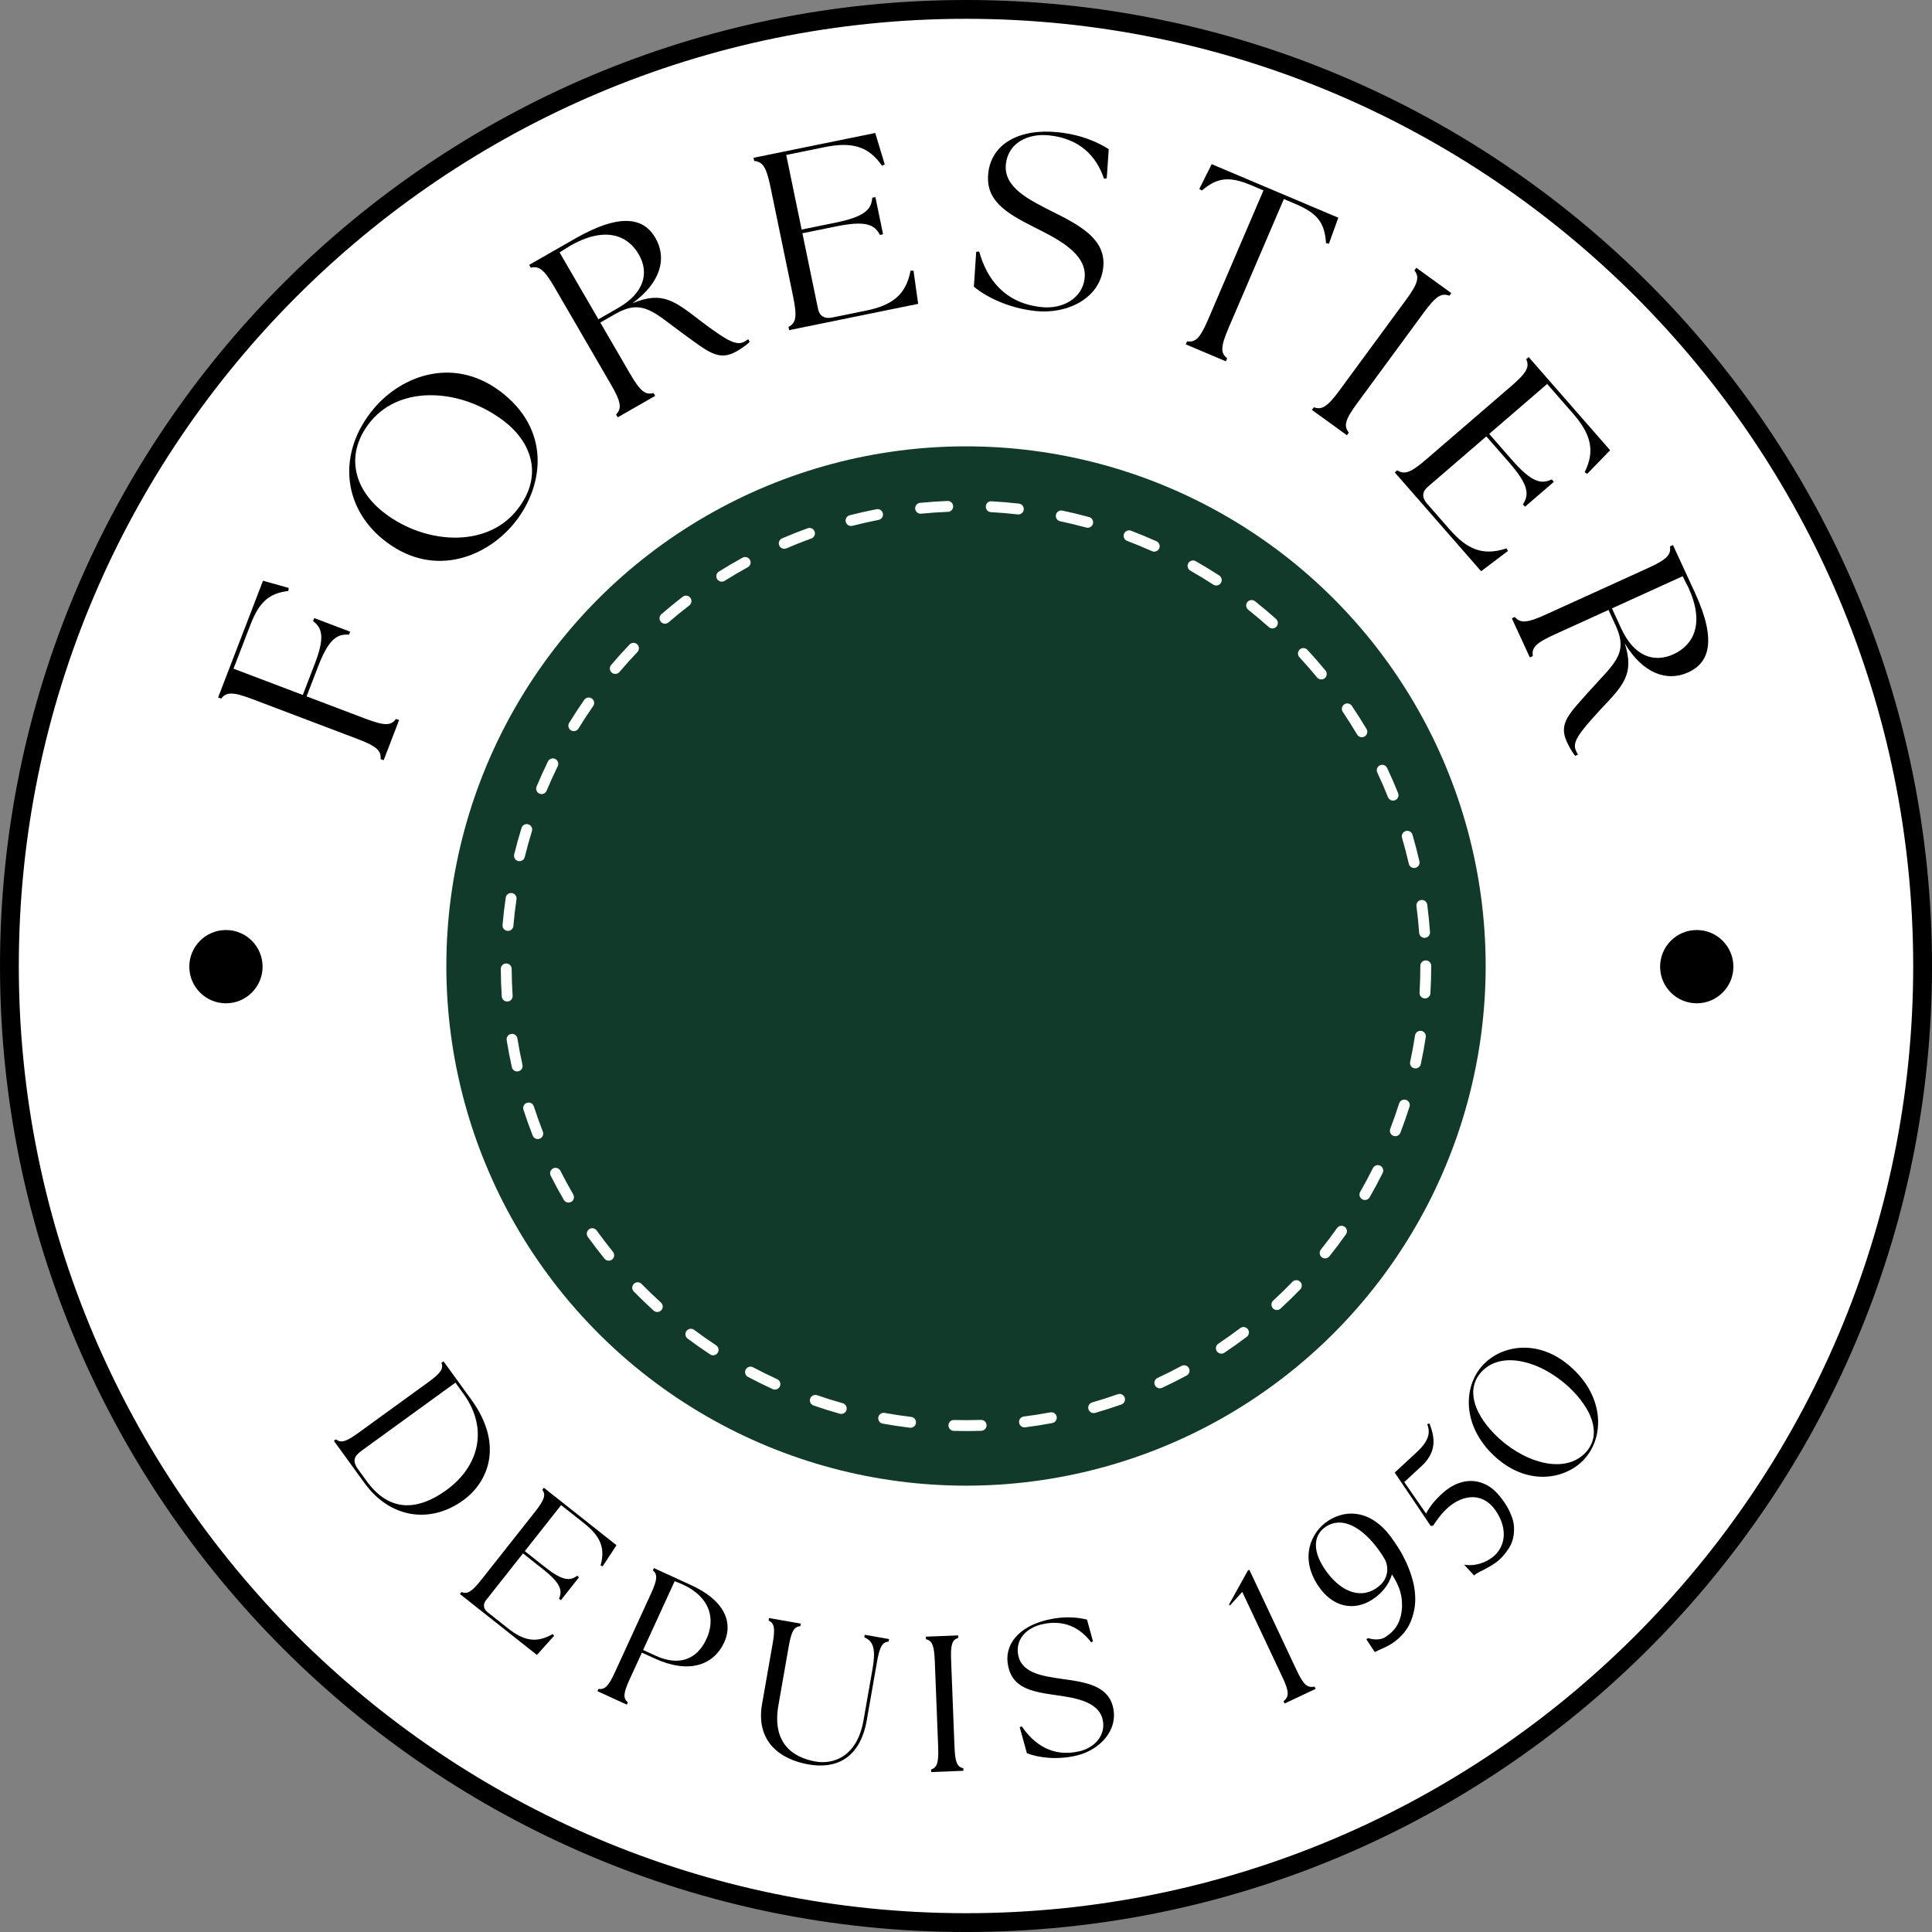 <?xml version="1.0" encoding="UTF-8"?>
<svg xmlns="http://www.w3.org/2000/svg" id="Logo_Rond" data-name="Logo Rond" viewBox="0 0 1999.99 2000">
  <rect x="0" y="0" width="1999.99" height="2000" fill="#808080" stroke="none"/>
  <defs>
    <style>
      .cls-1 {
        fill: #000;
      }

      .cls-1, .cls-2, .cls-3 {
        stroke-width: 0px;
      }

      .cls-2 {
        fill: #123a2a;
      }

      .cls-3 {
        fill: #fff;
      }
    </style>
  </defs>
  <circle id="Fond_blanc" data-name="Fond blanc" class="cls-3" cx="999.99" cy="1000" r="990.27"></circle>
  <path id="Contour_noir" data-name="Contour noir" class="cls-1" d="M1000,2000C448.6,2000,0,1551.4,0,1000S448.6,0,1000,0s1000,448.6,1000,1000-448.6,1000-1000,1000ZM1000,19.47C459.33,19.47,19.47,459.33,19.47,1000s439.86,980.53,980.53,980.53,980.53-439.86,980.53-980.53S1540.66,19.47,1000,19.47Z"></path>
  <g id="Cercle_vert" data-name="Cercle vert">
    <circle class="cls-2" cx="1000" cy="1000" r="537.95"></circle>
  </g>
  <g id="FORESTIER">
    <path class="cls-1" d="M394.01,785.8c.75-8.55-3.89-13.25-23.97-20.85l-109.21-41.39c-20.08-7.61-26.7-7.17-31.87-.32l-3.18-1.2,46.47-120.86,26.61,7.43-.35,3.11c-19.76,2.52-30.03,10.97-39.3,35.09l-17.48,45.41,71.74,27.19,11.74-30.52c11.5-29.17,8.38-38.57-1.11-46l1.18-3.08,37.21,14.11-1.18,3.08c-12.31-.85-20.94,4.12-32.19,33.37l-11.74,30.53,60.72,23.01c20.08,7.61,26.61,7.44,31.86.31l3.18,1.21-15.99,41.57-3.18-1.2Z"></path>
    <path class="cls-1" d="M395.95,557.91c-41.38-34-46.68-89.7-9.31-134.57,29.8-35.76,85.85-55.66,135.29-15.03,49.87,40.99,39.28,98.6,9.66,134.16-29.97,35.97-85.58,56.58-135.65,15.44ZM521.52,435.78c-43.43-33.2-105.9-37.83-137.45.05-26.81,32.17-19.68,69.76,14.29,95.53,41.81,31.87,104.05,35.95,135.6-1.93,28.21-33.87,18.72-69.82-12.44-93.65Z"></path>
    <path class="cls-1" d="M708.58,346.51c-31.97-23.17-43.05-37.84-71.81-21.4l-15.34,8.79,30.64,52.73c10.74,18.49,15.91,22.45,24.51,20.23l1.71,2.92-38.83,22.23-1.71-2.93c6-6.15,5.4-12.69-5.35-31.19l-58.39-100.53c-10.74-18.49-16.14-22.31-24.52-20.23l-1.7-2.92,47.22-27.03c48.66-27.84,71.82-20.95,83.47-.88,12.32,21.17,5.3,46.51-23.89,67.7,31.57-13.25,44.12-2.11,71.73,19.04,27.22,20.48,36.34,25.17,44.48,20.51,1.44-.83,2.64-1.51,3.71-2.4l1.57,2.69c-2.93,3.17-8.91,7.2-13.71,9.93-18.46,10.56-29.62.13-53.79-17.27ZM661.12,263.12c-11.66-20.05-35.37-29.01-70.85-8.72l-11.01,6.89,40.2,69.21,20.15-11.52c27.56-15.77,32.65-36.69,21.52-55.86Z"></path>
    <path class="cls-1" d="M816.92,341.76l-.68-3.33c7.66-3.95,9.15-10.35,4.83-31.25l-23.49-113.68c-4.32-20.89-8.24-26.21-16.83-26.85l-.69-3.31,125.98-25.68,9.83,32.53-2.83,1.36c-14.11-20.49-31.67-24.88-59.31-19.25l-39.83,8.13,15.96,77.21,34.68-7.07c30.89-6.29,37.52-13.76,38.41-25.89l3.25-.65,7.95,38.48-3.25.67c-5.61-10.83-14.69-15.07-45.57-8.77l-34.68,7.07,16.16,78.25c1.54,7.39,6.72,10.59,14.57,8.99l35.21-7.19c26.01-5.29,41.12-15.55,45.98-41.25l3.08-.08,4.83,34.33-133.56,27.24Z"></path>
    <path class="cls-1" d="M1008.14,296.75l2.42-36.11,3.08-.21c7.86,28.29,26.34,53.5,64.57,57.49,22.01,2.31,42.41-9.16,44.61-30.12,2.73-25.87-29.83-41.29-52.02-52.5-31.17-15.56-50.66-28.57-47.76-56,3.2-30.25,31.9-46.61,72.33-42.39,25.03,2.63,42.23,10.96,52.39,17.51l-2.07,30.12-2.84.49c-7.8-23.56-25.36-41.61-56.72-44.89-22.27-2.33-42.53,7.84-44.86,29.83-2.57,24.31,24.72,37.11,47.15,48.6,29.34,14.56,56.74,28.95,53.66,58.18-3.41,32.32-37.4,48.65-69.86,45.25-28.87-3.01-52.07-15.11-64.08-25.25Z"></path>
    <path class="cls-1" d="M1228.88,353.36c8.82,1.2,13.47-3.33,21.89-22.95l57.15-133.29-12.48-5.29c-22.9-9.68-35.29-8.15-51.33,5.43l-2.61-1.67,12.83-25.67,131.08,55.45-9.76,26.97-3-.72c-1.27-20.88-8.74-30.83-31.65-40.51l-11.97-5.07-57.15,133.29c-8.42,19.61-8.48,26.09-1.52,31.59l-1.34,3.12-41.49-17.57,1.33-3.12Z"></path>
    <path class="cls-1" d="M1360.09,421.6c8.09,2.96,13.89-.25,26.55-17.48l68.88-93.74c12.66-17.23,13.98-23.69,8.67-30.43l2.01-2.73,36.21,26.21-2.02,2.72c-8.31-3.12-13.87.25-26.54,17.48l-68.88,93.76c-12.66,17.23-14.2,23.52-8.66,30.43l-2.01,2.73-36.21-26.2,2.01-2.75Z"></path>
    <path class="cls-1" d="M1443.86,489.05l2.58-2.21c7.22,4.68,13.58,2.84,29.82-11.16l88.3-76.1c16.24-14,18.98-20,15.32-27.75l2.57-2.21,84.33,96.46-23.74,24.47-2.59-1.77c11.08-22.27,6.32-39.64-12.18-60.8l-26.65-30.51-60.01,51.71,23.22,26.56c20.67,23.65,30.48,25.75,41.57,20.56l2.18,2.48-29.9,25.77-2.18-2.49c6.74-10.16,6.03-20.11-14.65-43.76l-23.21-26.55-60.78,52.38c-5.75,4.95-6.01,11-.75,17.01l23.58,26.97c17.41,19.91,33.81,27.96,58.76,19.56l1.6,2.63-27.79,21.04-89.4-102.29Z"></path>
    <path class="cls-1" d="M1644.34,716.4c26.21-29.45,41.97-39.03,28.15-68.98l-7.38-15.99-55.76,25.36c-19.53,8.88-23.99,13.63-22.56,22.35l-3.1,1.4-18.66-40.44,3.1-1.41c5.6,6.52,12.22,6.51,31.77-2.37l106.28-48.35c19.54-8.88,23.87-13.87,22.56-22.35l3.1-1.41,22.69,49.21c23.38,50.68,14.33,72.93-6.88,82.6-22.4,10.17-47.15.88-65.69-29.95,10.35,32.45-1.99,43.81-25.78,69.12-23.07,25-28.63,33.57-24.7,42.07.68,1.49,1.26,2.73,2.07,3.88l-2.86,1.31c-2.91-3.21-6.39-9.49-8.69-14.48-8.87-19.23,2.63-29.28,22.34-51.56ZM1732.38,677.27c21.21-9.65,32.4-32.27,15.36-69.22l-5.9-11.53-73.15,33.29,9.68,20.96c13.25,28.75,33.76,35.71,54.02,26.51Z"></path>
  </g>
  <circle id="Clou_D" data-name="Clou D" class="cls-1" cx="1756.46" cy="1000.68" r="37.93"></circle>
  <circle id="Clou_G" data-name="Clou G" class="cls-1" cx="233.9" cy="1000.68" r="37.93"></circle>
  <g id="DEPUIS_1950" data-name="DEPUIS 1950">
    <g id="Depuis">
      <g>
        <path class="cls-1" d="M345.62,1491.51l2.12-1.53c5.08,3.95,10.03,2.92,23.31-6.72l72.32-52.46c13.29-9.63,15.81-14.01,13.64-20.08l2.1-1.53,28.93,39.9c33.28,45.91,17.97,84.51-8.17,103.73-34.09,24.99-75.93,19.16-102.55-17.56l-31.71-43.74ZM462.38,1542.32c32.43-23.52,44.3-62.43,17.3-99.65l-8.23-11.36-96.79,70.21c-7.62,5.54-10.63,10.26-3.98,19.44l8.84,12.19c21.19,29.21,48.97,33.76,82.85,9.17Z"></path>
        <path class="cls-1" d="M476.11,1650.12l1.6-2.05c5.96,2.42,10.44.09,20.62-12.79l55.38-70.09c10.19-12.88,11.42-17.78,7.69-23.03l1.61-2.04,75.19,59.49-14.37,21.83-2.14-.93c5.26-18.31-.54-30.57-17.04-43.62l-23.78-18.8-37.61,47.62,20.71,16.38c18.43,14.58,25.96,14.67,33.5,9.13l1.94,1.54-18.75,23.73-1.95-1.54c3.64-8.61,1.8-15.94-16.62-30.51l-20.69-16.38-38.12,48.24c-3.6,4.56-3,9.12,1.69,12.83l21.02,16.62c15.52,12.28,28.73,15.85,46.1,5.84l1.53,1.72-17.81,19.88-79.7-63.07Z"></path>
        <path class="cls-1" d="M619.56,1748.34c6.37.93,10.18-2.39,17.03-17.32l37.26-81.19c6.86-14.92,6.9-19.98,2.03-24.19l1.08-2.37,38.06,17.45c38.82,17.79,42.83,41.67,34.72,59.33-11.11,24.21-37.07,32.8-71.93,16.82l-13.31-6.1-12.54,27.3c-6.84,14.93-7.08,19.89-2.02,24.2l-1.09,2.36-30.37-13.93,1.09-2.36ZM731.32,1696.67c8.95-19.48,5.32-42.72-24.87-56.56-2.61-1.2-5.7-2.39-8.05-3.24l-32.66,71.17,12.92,5.93c24,11,42.8,4.19,52.65-17.3Z"></path>
        <path class="cls-1" d="M788.94,1763.64l10.89-62.14c2.82-16.18,1.8-21.04-4.19-23.92l.46-2.57,32.89,5.75-.45,2.57c-6.4.71-9.22,4.9-12.07,21.07l-10.67,60.96c-6.42,36.7,12.18,53.57,38.57,58.18,17.46,3.06,42.78-4.11,49.55-42.78l9.3-53.06c3.94-22.49.03-28.87-8.49-32.79l.46-2.57,25.18,4.4-.46,2.57c-6.4.7-9.23,4.89-12.06,21.07l-10.58,60.37c-6.93,39.65-31.91,50.74-60.13,45.81-29.03-5.07-55.16-23.26-48.22-62.92Z"></path>
        <path class="cls-1" d="M963.84,1831.81c6.11-2.04,7.98-6.73,7.35-23.15l-3.5-89.29c-.64-16.42-2.89-20.96-9.13-22.51l-.11-2.6,33.39-1.3.09,2.59c-6.32,2.05-7.98,6.74-7.35,23.15l3.5,89.31c.64,16.42,2.68,20.95,9.14,22.5l.1,2.6-33.38,1.31-.1-2.6Z"></path>
        <path class="cls-1" d="M1063.01,1814.85l-7.42-26.87,2.12-.91c12.67,18.62,32.03,32.38,59.93,25.79,16.05-3.79,27.51-17.21,23.78-33-4.61-19.51-31.43-22.63-49.87-25.29-25.85-3.57-42.83-8.2-47.72-28.86-5.4-22.81,10.66-41.85,40.16-48.82,18.27-4.32,32.47-2.52,41.27-.28l6.16,22.44-1.88,1.05c-11.43-15.21-28.36-23.98-51.23-18.56-16.27,3.83-27.95,16.27-24.03,32.85,4.33,18.33,26.77,20.86,45.45,23.65,24.31,3.32,47.21,6.97,52.43,29,5.77,24.38-14.02,44.7-37.7,50.29-21.09,4.98-40.46,1.94-51.45-2.46Z"></path>
      </g>
    </g>
    <g id="_1950" data-name="1950">
      <path class="cls-1" d="M1328.69,1761.11c5.92-4.77,5.95-9.86-1.03-24.68l-41.69-88.54-12.75,14.17-.96-1.1,19.59-35.27,1.45-.68,49.18,104.44c6.98,14.82,10.92,18.04,18.37,16.52l1.11,2.35-32.16,15.14-1.11-2.35Z"></path>
      <path class="cls-1" d="M1543.64,1504.04c-30.53-31.05-28.78-71.14-6.85-92.71,20.22-19.89,60.24-26.19,94.41,8.56,30.53,31.05,28.78,71.14,6.99,92.57-20.22,19.89-60.39,26.33-94.56-8.42ZM1628.21,1439.92c-28-28.76-70.96-43.11-93.32-21.12-17.52,17.22-10.38,42.42,11.88,65.35,27.87,28.62,70.82,42.96,93.61,20.56,17.23-16.94,9.96-42-12.17-64.79Z"></path>
      <path class="cls-1" d="M1442.47,1594.74c-18.29-27.9-44.87-35.3-67.92-20.19-16.53,10.84-29.74,36.91-10.26,66.63,15.02,22.91,37.53,27.01,56.55,14.54,9.02-5.91,16.74-14.62,20.09-25.9h0c9.51,14.5,10.32,23.98,10.42,31.13,0,.78.01,1.55-.01,2.33,0,.33-.02.62-.03.85-.57,11.42-4.8,22.27-15.35,29.19-4.35,4.18-12.58,4.85-19.69,2.42l-1.83,1.2,8.67,13.22c-.55.36,2.26-.98,4.04-1.86,3.29-1.37,9.94-4.44,13.42-6.72,13.01-8.53,20-19.64,22.67-31.86h.02c9.36-35.8-20.8-74.98-20.8-74.98ZM1370.73,1623.37c-13.36-20.39-9.62-35.48,1.72-42.92,19.22-12.6,41.96,4.25,58.07,28.81.84,1.28,1.74,2.73,2.67,4.35,4.98,8.66,3.44,19.7-3.74,26.64-1.82,1.76-3.62,3.14-5.22,4.19-17.22,11.29-38.15,2.33-53.49-21.07Z"></path>
      <path class="cls-1" d="M1563.89,1567.38c-2.61-6.47-6.94-13.63-13.8-21.35-12.31-13.85-34.86-20.61-57.73.55-7.62,7.05-12.45,13.31-16.1,20.24l-22.55-32.59,18.03-16.69c17.15-15.87,12.65-31.9,8.03-43.96l-2.35.69c3.43,8.71,2,17.16-11.05,29.23l-22.57,20.89,37.23,55.23,2.5-.24c2.34-3.35,6.58-10.24,13.46-16.92,14.22-13.75,33.81-18.22,47.58-3.34,0,0,11.86,12.18,12.12,28.82.13,8.32-3.25,16.45-9.34,22.11-.03.03-.06.05-.09.08-8.08,7.48-20.54,11.64-31.67,9.57l10.36,11.2c2.13-1.97,5.33-3.62,9.51-5.64,5.44-2.93,11.72-6.11,16.82-10.83,3.67-3.4,6.55-6.93,8.81-10.52h.03s5.66-6.78,6.13-18.41c.44-6.48-.85-12.68-3.39-18.13Z"></path>
    </g>
  </g>
  <path id="Coutures" class="cls-3" d="M999.99,1481.41c-4.24,0-8.45-.06-12.65-.17-3.1-.09-5.56-2.67-5.48-5.79.09-3.1,2.35-5.59,5.79-5.48,9.22.24,18.56.21,27.82-.09,3.37-.01,5.71,2.35,5.81,5.46.1,3.1-2.34,5.71-5.46,5.81-5.26.17-10.55.25-15.83.25ZM942.6,1477.99c-.23,0-.45-.01-.68-.04-9.4-1.12-18.87-2.54-28.16-4.22-3.06-.55-5.09-3.49-4.54-6.55.55-3.08,3.51-5.05,6.55-4.54,9.08,1.64,18.33,3.04,27.5,4.14,3.09.36,5.29,3.17,4.92,6.26-.34,2.86-2.77,4.96-5.58,4.96ZM1060.53,1477.59c-2.79,0-5.21-2.08-5.58-4.93-.39-3.09,1.8-5.91,4.88-6.29,9.1-1.14,18.34-2.6,27.46-4.31,3.01-.57,6.01,1.42,6.58,4.49.57,3.06-1.43,6.01-4.49,6.58-9.35,1.76-18.81,3.25-28.14,4.42-.24.03-.47.04-.72.04ZM870.87,1463.69c-.51,0-1.01-.07-1.53-.21-8.97-2.53-18.11-5.39-27.16-8.52-2.94-1.01-4.5-4.22-3.49-7.16,1.02-2.93,4.25-4.5,7.16-3.49,8.85,3.05,17.78,5.85,26.55,8.32,2.99.85,4.73,3.96,3.89,6.95-.7,2.49-2.96,4.1-5.42,4.1ZM1132.15,1462.83c-2.45,0-4.7-1.61-5.41-4.07-.86-2.99.87-6.12,3.85-6.97,8.83-2.54,17.75-5.4,26.49-8.5,2.93-1.05,6.15.5,7.19,3.43,1.03,2.94-.51,6.15-3.43,7.19-8.96,3.17-18.09,6.09-27.13,8.7-.53.15-1.05.22-1.56.22ZM802.21,1438.49c-.79,0-1.58-.17-2.34-.51-8.65-3.96-17.25-8.21-25.57-12.63-2.75-1.45-3.8-4.86-2.33-7.61,1.45-2.74,4.91-3.81,7.61-2.33,8.13,4.31,16.52,8.46,24.97,12.32,2.83,1.3,4.07,4.64,2.78,7.47-.95,2.07-2.99,3.29-5.13,3.29ZM1200.63,1437.18c-2.12,0-4.15-1.21-5.1-3.26-1.31-2.82-.09-6.17,2.73-7.48,8.33-3.87,16.68-8.07,24.83-12.46,2.7-1.46,6.15-.47,7.62,2.28,1.49,2.73.46,6.15-2.28,7.62-8.34,4.51-16.9,8.81-25.42,12.77-.77.36-1.57.53-2.38.53ZM738.21,1403.01c-1.07,0-2.15-.3-3.1-.94-7.96-5.26-15.81-10.77-23.32-16.39-2.49-1.86-2.99-5.39-1.13-7.89,1.89-2.49,5.43-2.99,7.89-1.13,7.34,5.49,14.99,10.88,22.77,16.02,2.6,1.72,3.31,5.2,1.6,7.8-1.08,1.64-2.87,2.53-4.7,2.53ZM1264.33,1401.31c-1.82,0-3.6-.88-4.69-2.5-1.73-2.6-1.03-6.08,1.55-7.82,7.7-5.14,15.31-10.56,22.65-16.13,2.46-1.87,6.01-1.4,7.89,1.09,1.88,2.48,1.4,6.01-1.09,7.89-7.5,5.7-15.3,11.25-23.18,16.52-.97.64-2.06.95-3.14.95ZM680.42,1358.17c-1.35,0-2.71-.48-3.78-1.46-6.9-6.25-13.81-12.89-20.53-19.73-2.18-2.22-2.16-5.79.07-7.96,2.22-2.18,5.79-2.16,7.96.07,6.57,6.68,13.32,13.17,20.07,19.29,2.3,2.09,2.48,5.64.39,7.95-1.11,1.22-2.64,1.85-4.17,1.85ZM1321.81,1356.13c-1.52,0-3.04-.62-4.15-1.83-2.1-2.29-1.96-5.85.34-7.95,6.83-6.28,13.54-12.82,19.92-19.42,2.17-2.22,5.75-2.29,7.96-.13,2.23,2.17,2.3,5.73.13,7.96-6.53,6.75-13.4,13.44-20.41,19.88-1.08.99-2.44,1.49-3.81,1.49ZM630.15,1305.06c-1.64,0-3.26-.72-4.38-2.08-5.96-7.36-11.77-14.97-17.27-22.62-1.82-2.53-1.23-6.05,1.29-7.87,2.52-1.83,6.04-1.25,7.87,1.29,5.37,7.48,11.05,14.91,16.88,22.09,1.96,2.42,1.58,5.96-.83,7.93-1.05.85-2.3,1.25-3.55,1.25ZM1371.76,1302.69c-1.23,0-2.48-.41-3.52-1.23-2.42-1.94-2.83-5.49-.88-7.92,5.8-7.26,11.43-14.74,16.74-22.23,1.83-2.55,5.35-3.11,7.85-1.34,2.54,1.8,3.14,5.31,1.34,7.85-5.43,7.67-11.21,15.32-17.14,22.76-1.11,1.39-2.75,2.11-4.4,2.11ZM588.55,1244.89c-1.94,0-3.82-1-4.86-2.79-4.79-8.18-9.36-16.6-13.61-24.99-1.41-2.77-.29-6.16,2.49-7.57,2.75-1.39,6.16-.29,7.57,2.49,4.15,8.2,8.61,16.4,13.28,24.4,1.57,2.68.66,6.14-2.02,7.7-.89.53-1.87.77-2.84.77ZM1412.96,1242.24c-.96,0-1.91-.24-2.81-.75-2.7-1.55-3.63-4.99-2.08-7.69,4.63-8.06,9.05-16.33,13.16-24.54,1.39-2.79,4.76-3.94,7.55-2.53,2.79,1.39,3.92,4.76,2.53,7.55-4.19,8.42-8.72,16.88-13.47,25.14-1.05,1.82-2.94,2.83-4.88,2.83ZM556.71,1179.12c-2.24,0-4.38-1.35-5.25-3.58-3.48-8.89-6.7-17.91-9.59-26.82-.96-2.96.66-6.14,3.62-7.1,3.04-.96,6.14.67,7.1,3.62,2.82,8.7,5.97,17.51,9.37,26.18,1.13,2.9-.3,6.17-3.19,7.3-.68.26-1.38.39-2.06.39ZM1444.42,1176.17c-.67,0-1.35-.12-2.02-.37-2.9-1.12-4.35-4.38-3.23-7.28,3.32-8.61,6.42-17.46,9.22-26.29.95-2.96,4.07-4.59,7.07-3.66,2.96.94,4.61,4.1,3.66,7.07-2.86,9.04-6.04,18.1-9.44,26.93-.86,2.23-2.99,3.61-5.26,3.61ZM535.36,1109.16c-2.59,0-4.92-1.78-5.5-4.41-2.02-9.11-3.82-18.53-5.35-27.97-.51-3.07,1.58-5.96,4.65-6.46,3.07-.55,5.97,1.57,6.46,4.65,1.5,9.23,3.26,18.43,5.24,27.33.67,3.04-1.24,6.05-4.28,6.72-.41.09-.83.13-1.22.13ZM1465.3,1106.04c-.4,0-.8-.04-1.2-.13-3.04-.65-4.97-3.65-4.31-6.69,1.94-9.03,3.64-18.23,5.04-27.35.48-3.08,3.32-5.14,6.42-4.71,3.07.47,5.18,3.34,4.71,6.42-1.43,9.34-3.17,18.76-5.17,28.01-.56,2.64-2.9,4.44-5.49,4.44ZM525.04,1036.77c-2.95,0-5.42-2.29-5.62-5.27-.62-9.49-.96-19.08-1.01-28.47-.02-3.11,2.49-5.65,5.6-5.67h.03c3.09,0,5.61,2.5,5.63,5.6.06,9.18.39,18.53.99,27.81.2,3.1-2.16,5.79-5.26,5.98-.12.01-.24.01-.36.01ZM1475.14,1033.59c-.1,0-.21,0-.33-.01-3.1-.18-5.47-2.84-5.29-5.95.53-9.23.8-18.59.8-27.82,0-3.11,2.52-5.63,5.63-5.63s5.63,2.52,5.63,5.63c0,9.44-.28,19.02-.83,28.47-.18,2.99-2.65,5.3-5.62,5.3ZM1474.71,970.89c-2.93,0-5.39-2.26-5.61-5.23-.67-9.27-1.61-18.58-2.81-27.68-.4-3.09,1.77-5.91,4.86-6.31,3-.45,5.91,1.77,6.31,4.85,1.21,9.32,2.18,18.85,2.87,28.33.22,3.1-2.11,5.8-5.21,6.02-.14.01-.28.02-.42.02ZM525.86,963.65c-.17,0-.33,0-.5-.02-3.1-.27-5.39-3-5.13-6.09.83-9.48,1.94-19,3.3-28.3.46-3.07,3.31-5.22,6.4-4.75,3.08.46,5.2,3.32,4.74,6.4-1.33,9.08-2.42,18.37-3.22,27.62-.25,2.94-2.72,5.15-5.6,5.15ZM1463.89,898.56c-2.57,0-4.9-1.77-5.49-4.38-2.05-8.93-4.41-17.98-7.02-26.9-.88-2.99.84-6.12,3.82-6.99,3.01-.9,6.12.84,6.99,3.82,2.68,9.14,5.1,18.41,7.19,27.56.69,3.03-1.2,6.05-4.24,6.74-.42.1-.85.14-1.25.14ZM537.75,891.5c-.44,0-.89-.05-1.34-.16-3.03-.74-4.87-3.8-4.13-6.82,2.26-9.22,4.82-18.46,7.61-27.45.91-2.97,4-4.64,7.05-3.71,2.97.92,4.63,4.08,3.71,7.05-2.73,8.77-5.23,17.79-7.44,26.79-.63,2.57-2.93,4.29-5.47,4.29ZM1442.08,828.76c-2.23,0-4.35-1.34-5.23-3.54-3.42-8.53-7.14-17.1-11.08-25.46-1.33-2.82-.12-6.17,2.7-7.49,2.79-1.34,6.16-.12,7.49,2.7,4.04,8.56,7.85,17.34,11.34,26.08,1.16,2.89-.24,6.17-3.14,7.32-.68.28-1.4.4-2.09.4ZM560.65,822.03c-.73,0-1.46-.14-2.17-.43-2.87-1.2-4.22-4.5-3.03-7.37,3.63-8.7,7.59-17.44,11.77-25.98,1.38-2.8,4.8-3.94,7.54-2.59,2.79,1.37,3.95,4.74,2.59,7.54-4.08,8.34-7.95,16.88-11.51,25.37-.9,2.16-2.99,3.46-5.19,3.46ZM1409.77,763.2c-1.91,0-3.8-.98-4.85-2.76-4.7-7.93-9.69-15.84-14.85-23.49-1.75-2.58-1.07-6.08,1.52-7.82,2.55-1.73,6.08-1.07,7.81,1.52,5.29,7.84,10.41,15.92,15.23,24.05,1.58,2.68.69,6.13-1.98,7.72-.9.53-1.89.79-2.87.79ZM594,756.9c-1.01,0-2.02-.27-2.95-.83-2.65-1.63-3.48-5.1-1.85-7.75,4.95-8.07,10.2-16.09,15.61-23.84,1.8-2.56,5.32-3.15,7.84-1.4,2.55,1.78,3.18,5.29,1.4,7.84-5.28,7.57-10.42,15.4-15.26,23.29-1.06,1.73-2.9,2.68-4.8,2.68ZM1367.79,703.34c-1.63,0-3.23-.7-4.35-2.06-5.89-7.15-12.04-14.19-18.3-20.95-2.11-2.28-1.97-5.85.31-7.96,2.29-2.12,5.85-1.99,7.96.3,6.4,6.93,12.71,14.14,18.71,21.46,1.98,2.4,1.64,5.95-.77,7.93-1.05.86-2.31,1.28-3.58,1.28ZM636.94,697.66c-1.29,0-2.59-.44-3.64-1.34-2.38-2.01-2.66-5.57-.66-7.94,6.16-7.26,12.57-14.39,19.08-21.18,2.17-2.23,5.73-2.32,7.96-.18,2.24,2.15,2.32,5.72.18,7.96-6.35,6.63-12.61,13.58-18.61,20.67-1.12,1.31-2.71,1.99-4.3,1.99ZM1317.18,650.57c-1.34,0-2.68-.47-3.76-1.44-6.82-6.12-13.98-12.15-21.27-17.93-2.44-1.94-2.85-5.48-.91-7.92,1.94-2.43,5.48-2.85,7.91-.91,7.46,5.92,14.8,12.1,21.79,18.36,2.31,2.07,2.51,5.64.43,7.95-1.11,1.24-2.65,1.88-4.19,1.88ZM688.38,645.66c-1.57,0-3.15-.66-4.26-1.94-2.04-2.35-1.78-5.91.57-7.95,7.1-6.15,14.51-12.21,22.05-18.01,2.46-1.9,5.98-1.45,7.9,1.03,1.89,2.46,1.43,6-1.03,7.9-7.36,5.66-14.61,11.58-21.54,17.59-1.06.92-2.38,1.38-3.69,1.38ZM1259.08,606.11c-1.06,0-2.12-.29-3.07-.91-7.71-5.01-15.71-9.88-23.78-14.48-2.71-1.54-3.65-4.98-2.11-7.68,1.53-2.71,4.95-3.64,7.68-2.11,8.27,4.71,16.47,9.69,24.36,14.82,2.61,1.69,3.34,5.19,1.65,7.79-1.08,1.66-2.88,2.56-4.72,2.56ZM747.14,602.13c-1.87,0-3.7-.94-4.77-2.64-1.65-2.63-.86-6.11,1.78-7.76,8.01-5.03,16.26-9.88,24.53-14.42,2.68-1.47,6.14-.51,7.65,2.23,1.5,2.73.5,6.16-2.23,7.65-8.07,4.43-16.14,9.17-23.96,14.08-.92.58-1.97.86-2.99.86ZM1194.86,571.07c-.77,0-1.56-.16-2.31-.5-8.42-3.78-17.07-7.37-25.74-10.65-2.9-1.1-4.37-4.36-3.27-7.26,1.12-2.9,4.37-4.4,7.27-3.27,8.87,3.37,17.73,7.04,26.36,10.91,2.84,1.28,4.1,4.61,2.83,7.45-.94,2.08-2.99,3.32-5.14,3.32ZM811.85,568.11c-2.18,0-4.26-1.27-5.17-3.4-1.23-2.85.09-6.17,2.94-7.4,8.66-3.73,17.55-7.25,26.45-10.47,2.89-1.06,6.15.45,7.21,3.38,1.07,2.92-.45,6.16-3.38,7.21-8.68,3.14-17.37,6.58-25.81,10.21-.73.31-1.49.46-2.23.46ZM1125.98,546.34c-.48,0-.99-.07-1.49-.2-8.93-2.45-18.03-4.65-27.04-6.55-3.04-.64-4.98-3.63-4.35-6.67.65-3.05,3.63-5,6.68-4.35,9.22,1.94,18.54,4.2,27.68,6.7,3,.83,4.76,3.92,3.95,6.92-.68,2.5-2.96,4.15-5.43,4.15ZM881,544.49c-2.51,0-4.8-1.69-5.46-4.23-.77-3.01,1.03-6.08,4.05-6.86,9.14-2.35,18.48-4.46,27.78-6.27,2.99-.58,6.01,1.39,6.61,4.45.59,3.05-1.41,6.01-4.46,6.61-9.08,1.77-18.2,3.83-27.12,6.13-.47.12-.95.18-1.41.18ZM1054.17,532.54c-.22,0-.43-.01-.65-.04-9.16-1.04-18.49-1.82-27.71-2.32-3.1-.17-5.49-2.82-5.31-5.92.18-3.1,2.52-5.58,5.93-5.32,9.44.51,18.98,1.31,28.37,2.38,3.09.35,5.31,3.14,4.96,6.23-.33,2.88-2.76,5-5.59,5ZM952.99,531.78c-2.86,0-5.31-2.17-5.6-5.08-.3-3.1,1.97-5.85,5.06-6.16,9.42-.92,18.97-1.57,28.41-1.94.08,0,.15,0,.22,0,3.01,0,5.51,2.38,5.63,5.41.12,3.11-2.3,5.73-5.41,5.85-9.22.36-18.56,1-27.75,1.9-.19.02-.37.03-.56.03Z"></path>
</svg>
